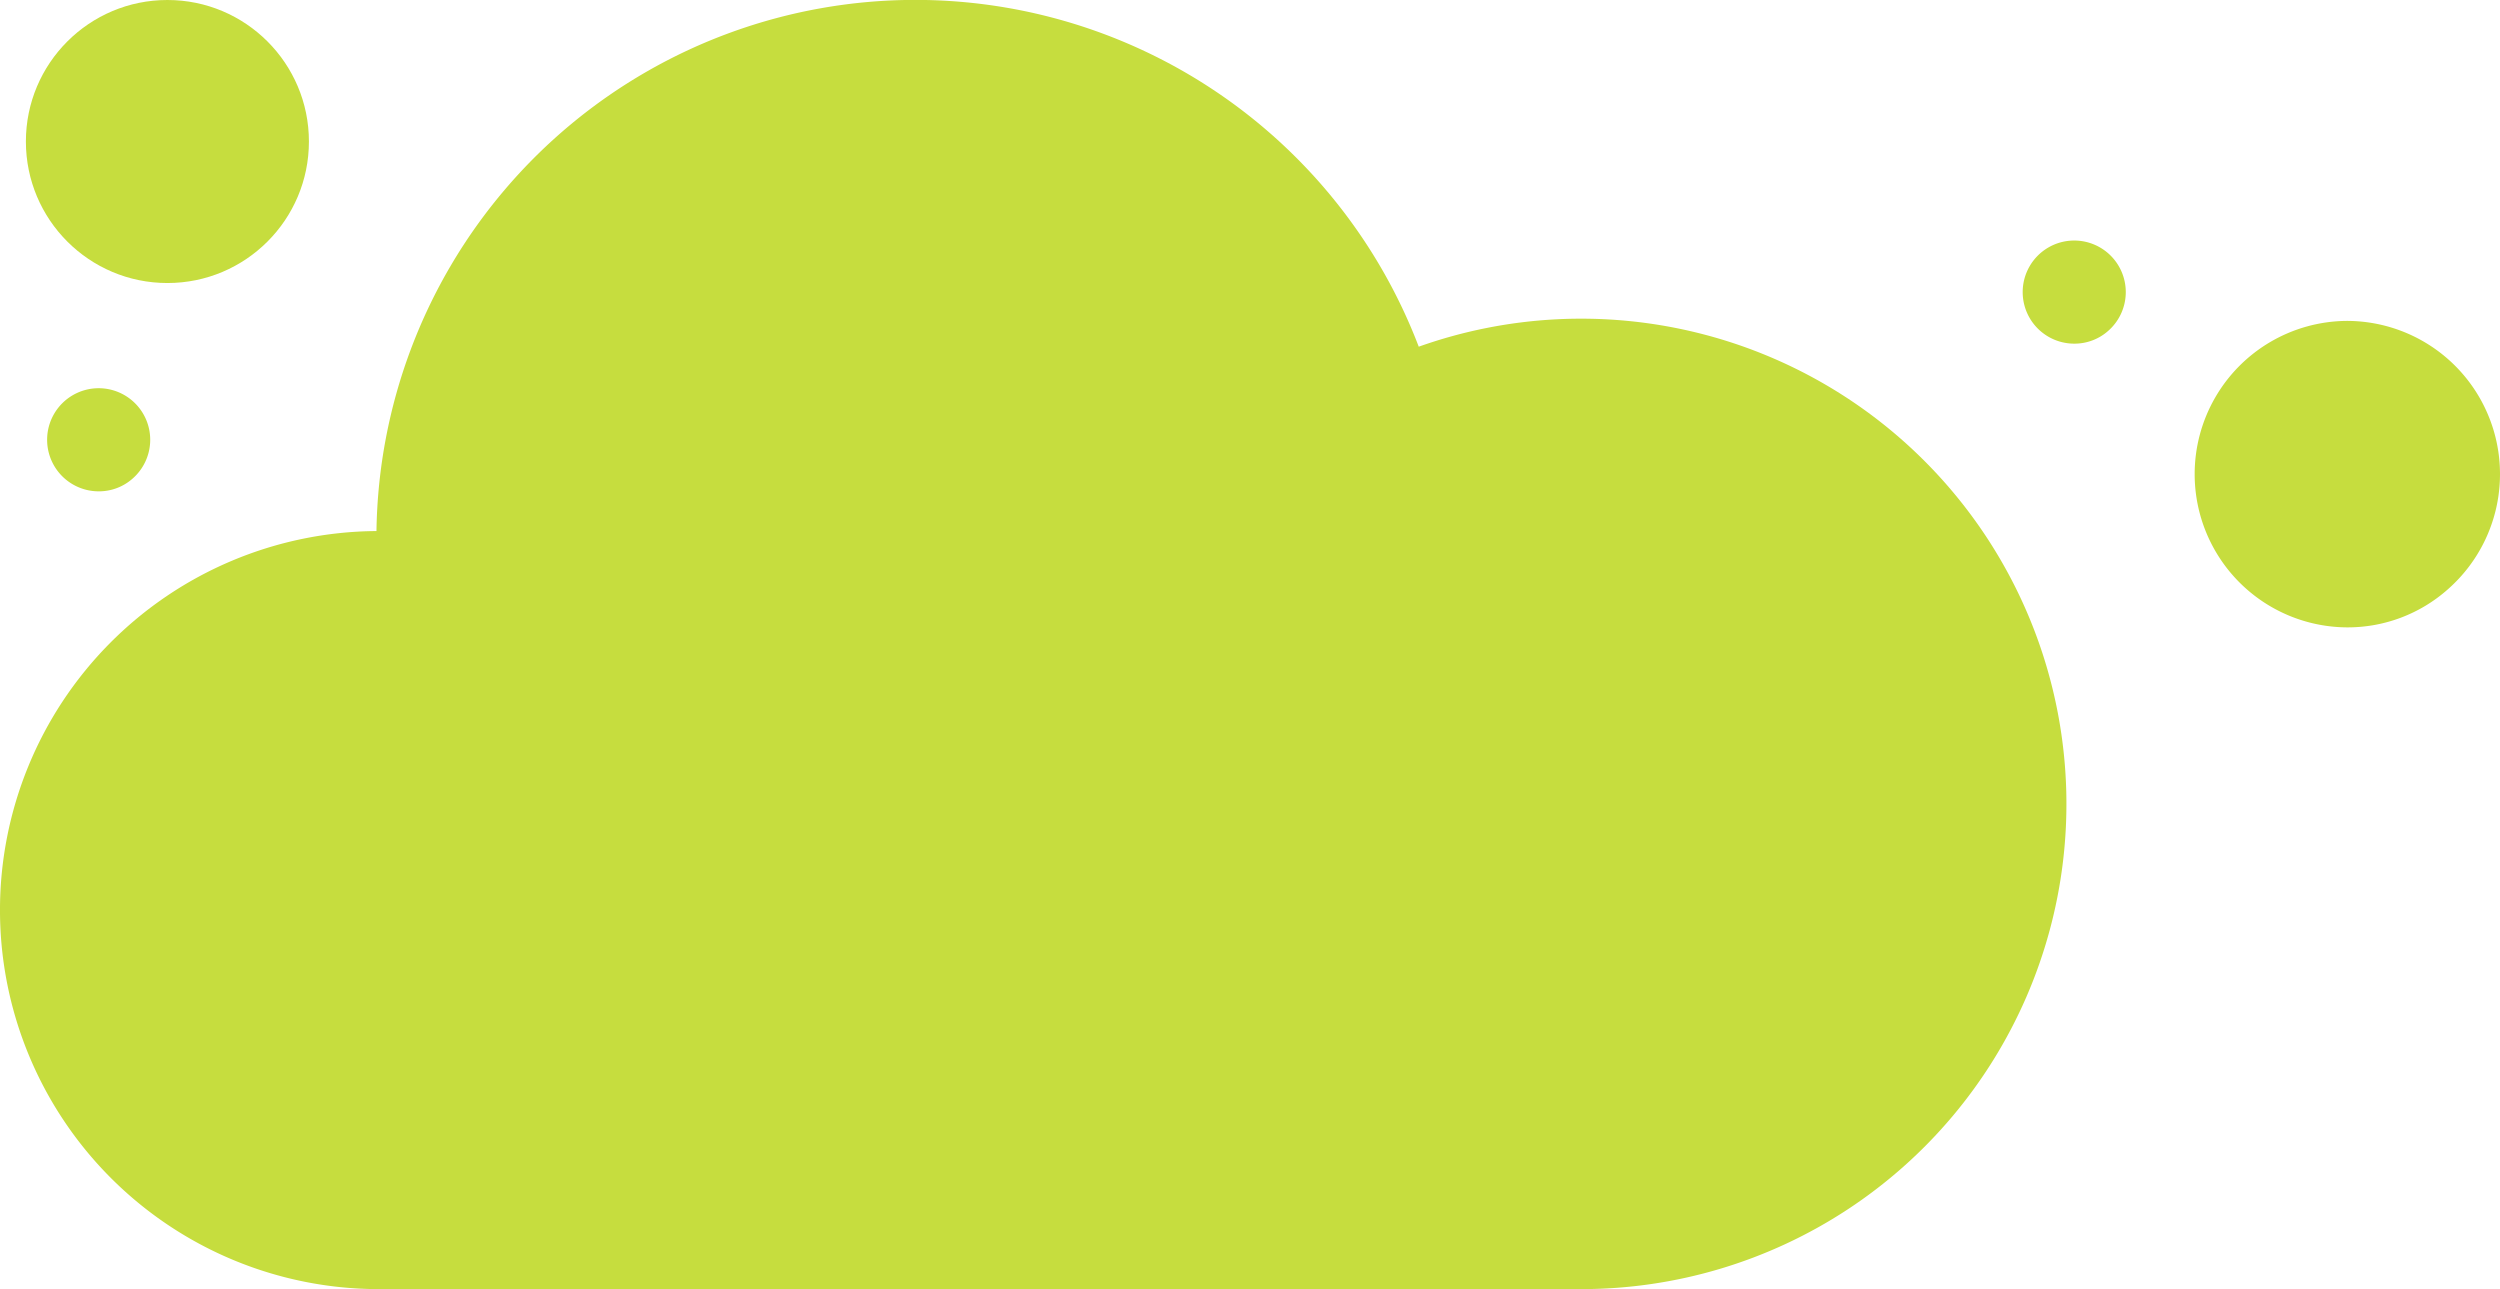 <svg xmlns="http://www.w3.org/2000/svg" width="290.926" height="150.015" viewBox="0 0 290.926 150.015">
  <g id="Group_16" data-name="Group 16" transform="translate(-638.12 -1065.177)">
    <circle id="Ellipse_23" data-name="Ellipse 23" cx="16.468" cy="16.468" r="16.468" transform="translate(641.133 1065.177)" fill="#c6dd3e"/>
    <path id="Path_14" data-name="Path 14" d="M17.833,0A17.833,17.833,0,0,1,29.595,31.236a17.554,17.554,0,0,1-11.762,4.429A17.833,17.833,0,0,1,17.833,0Z" transform="translate(893.381 1102.52)" fill="#c6dd3e"/>
    <path id="Path_284" data-name="Path 284" d="M6,0A6,6,0,0,1,9.956,10.508,5.905,5.905,0,0,1,6,12,6,6,0,0,1,6,0Z" transform="translate(873.501 1093.168)" fill="#c6dd3e"/>
    <path id="Path_285" data-name="Path 285" d="M6,0A6,6,0,0,1,9.956,10.508,5.905,5.905,0,0,1,6,12,6,6,0,0,1,6,0Z" transform="translate(643.604 1110.354)" fill="#c6dd3e"/>
    <path id="Path_13" data-name="Path 13" d="M481.519,390.479A56.465,56.465,0,1,0,462.6,280.808,62.708,62.708,0,0,0,341.31,302.264a44.108,44.108,0,0,0,.3,88.215" transform="translate(340.62 824.713)" fill="#c6dd3e"/>
  </g>
</svg>
